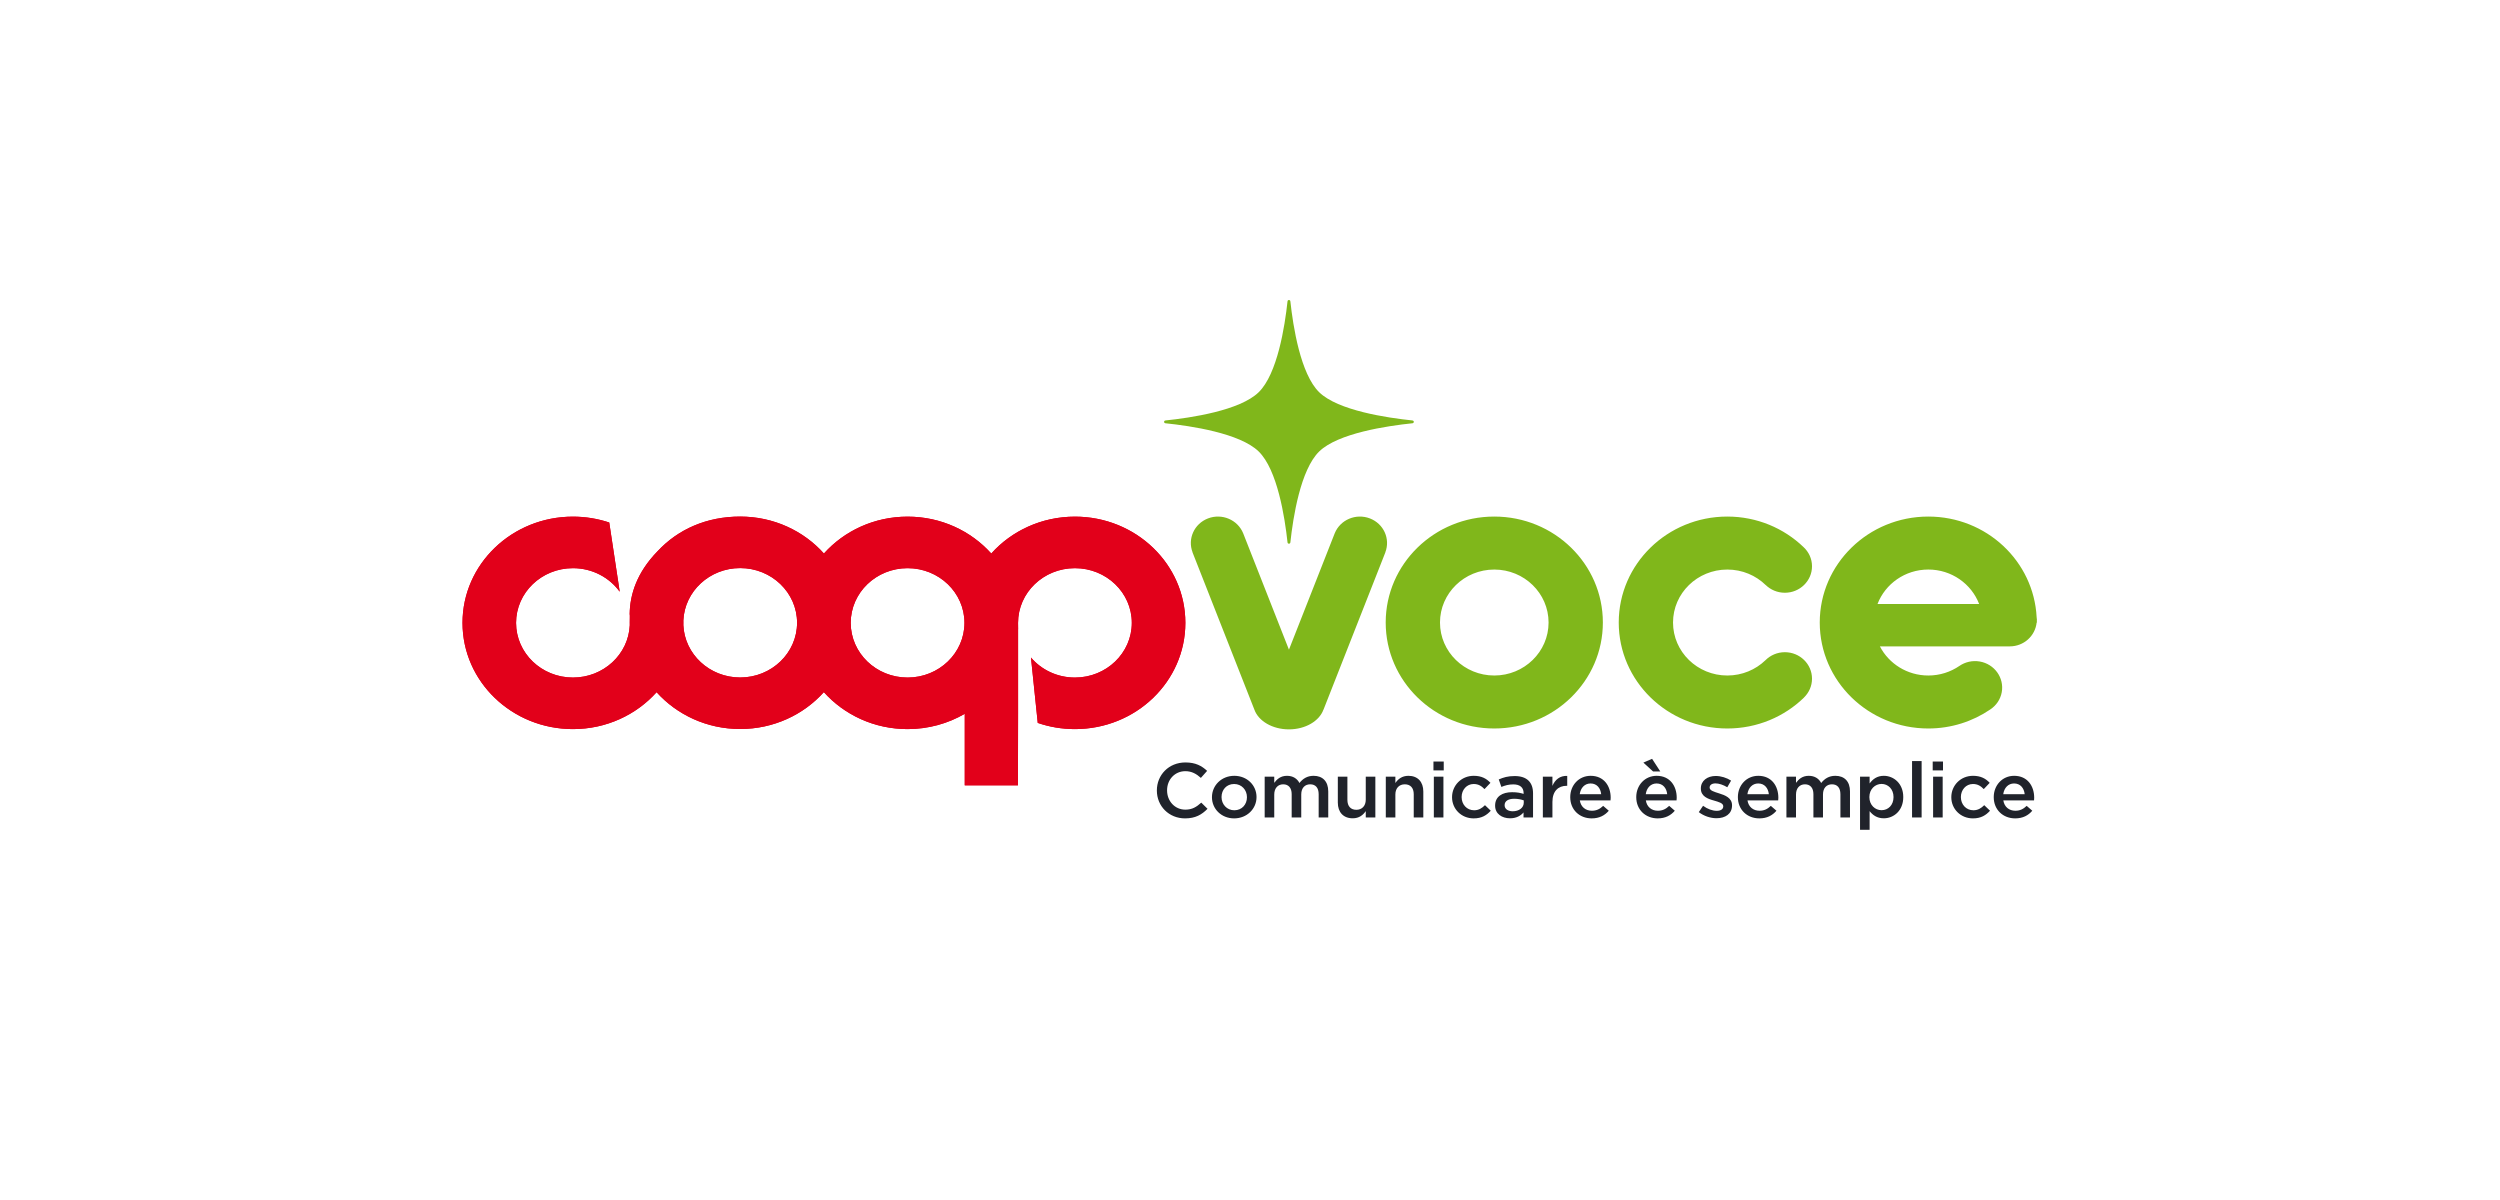 <?xml version="1.0" encoding="UTF-8"?>
<svg xmlns="http://www.w3.org/2000/svg" width="200" height="96" viewBox="0 0 200 96" fill="none">
  <g clip-path="url(#clip0_1468_712)">
    <path fill-rule="evenodd" clip-rule="evenodd" d="M94.803 65.471C95.633 65.471 96.14 65.174 96.602 64.704L96.102 64.21C95.722 64.556 95.374 64.772 94.829 64.772C93.98 64.772 93.366 64.08 93.366 63.233V63.221C93.366 62.374 93.98 61.694 94.829 61.694C95.335 61.694 95.715 61.911 96.07 62.232L96.57 61.67C96.146 61.274 95.652 60.996 94.835 60.996C93.493 60.996 92.549 62.003 92.549 63.233V63.246C92.549 64.488 93.512 65.471 94.803 65.471ZM98.73 65.471C99.762 65.471 100.522 64.698 100.522 63.771V63.759C100.522 62.825 99.768 62.065 98.743 62.065C97.717 62.065 96.957 62.838 96.957 63.771V63.783C96.957 64.71 97.71 65.471 98.73 65.471ZM98.743 64.822C98.147 64.822 97.723 64.34 97.723 63.771V63.759C97.723 63.19 98.116 62.72 98.73 62.72C99.332 62.72 99.756 63.196 99.756 63.771V63.783C99.756 64.346 99.363 64.822 98.743 64.822ZM101.174 65.397H101.94V63.561C101.94 63.054 102.232 62.745 102.656 62.745C103.081 62.745 103.334 63.029 103.334 63.536V65.397H104.1V63.554C104.1 63.029 104.398 62.745 104.816 62.745C105.246 62.745 105.493 63.023 105.493 63.542V65.397H106.26V63.314C106.26 62.516 105.816 62.065 105.088 62.065C104.581 62.065 104.227 62.294 103.955 62.64C103.777 62.294 103.441 62.065 102.96 62.065C102.447 62.065 102.156 62.337 101.94 62.627V62.133H101.174V65.397ZM108.216 65.464C108.736 65.464 109.046 65.199 109.261 64.889V65.397H110.028V62.133H109.261V63.975C109.261 64.482 108.951 64.784 108.508 64.784C108.052 64.784 107.792 64.494 107.792 63.987V62.133H107.026V64.21C107.026 64.97 107.463 65.464 108.216 65.464ZM110.864 65.397H111.63V63.554C111.63 63.048 111.94 62.745 112.384 62.745C112.839 62.745 113.099 63.035 113.099 63.542V65.397H113.865V63.32C113.865 62.56 113.428 62.065 112.675 62.065C112.155 62.065 111.845 62.331 111.63 62.64V62.133H110.864V65.397ZM114.676 61.633H115.499V60.922H114.676V61.633ZM114.707 65.397H115.474V62.133H114.707V65.397ZM117.893 65.471C118.545 65.471 118.931 65.217 119.261 64.859L118.798 64.414C118.558 64.655 118.292 64.822 117.931 64.822C117.342 64.822 116.93 64.352 116.93 63.771V63.759C116.93 63.19 117.336 62.72 117.893 62.72C118.279 62.72 118.526 62.887 118.76 63.128L119.235 62.627C118.925 62.294 118.532 62.065 117.899 62.065C116.899 62.065 116.164 62.844 116.164 63.771V63.783C116.164 64.71 116.899 65.471 117.893 65.471ZM122.643 65.397V63.462C122.643 62.591 122.161 62.084 121.173 62.084C120.629 62.084 120.268 62.195 119.9 62.356L120.11 62.955C120.413 62.832 120.692 62.751 121.066 62.751C121.598 62.751 121.889 62.999 121.889 63.45V63.511C121.629 63.431 121.37 63.376 120.964 63.376C120.185 63.376 119.609 63.721 119.609 64.445V64.457C119.609 65.112 120.166 65.464 120.8 65.464C121.306 65.464 121.655 65.261 121.882 64.995V65.397H122.643ZM121.901 64.216C121.901 64.624 121.522 64.902 121.015 64.902C120.654 64.902 120.369 64.729 120.369 64.42V64.408C120.369 64.092 120.654 63.901 121.135 63.901C121.433 63.901 121.705 63.956 121.901 64.031V64.216ZM123.428 65.397H124.194V64.154C124.194 63.289 124.663 62.863 125.334 62.863H125.378V62.072C124.789 62.047 124.403 62.38 124.194 62.869V62.133H123.428V65.397ZM127.335 65.471C127.949 65.471 128.387 65.23 128.703 64.859L128.254 64.469C127.988 64.723 127.721 64.859 127.348 64.859C126.854 64.859 126.468 64.562 126.385 64.031H128.842C128.849 63.956 128.855 63.888 128.855 63.82C128.855 62.881 128.317 62.065 127.253 62.065C126.297 62.065 125.619 62.832 125.619 63.765V63.777C125.619 64.784 126.366 65.471 127.335 65.471ZM126.379 63.536C126.449 63.029 126.778 62.677 127.246 62.677C127.753 62.677 128.044 63.054 128.095 63.536H126.379ZM132.617 65.471C133.231 65.471 133.668 65.23 133.984 64.859L133.535 64.469C133.269 64.723 133.003 64.859 132.629 64.859C132.135 64.859 131.749 64.562 131.667 64.031H134.124C134.13 63.956 134.137 63.888 134.137 63.82C134.137 62.881 133.598 62.065 132.534 62.065C131.578 62.065 130.9 62.832 130.9 63.765V63.777C130.9 64.784 131.648 65.471 132.617 65.471ZM131.66 63.536C131.73 63.029 132.059 62.677 132.528 62.677C133.035 62.677 133.326 63.054 133.376 63.536H131.66ZM132.249 61.719H132.825L132.167 60.706L131.47 61.008L132.249 61.719ZM137.322 65.458C138.018 65.458 138.563 65.118 138.563 64.432V64.42C138.563 63.833 138.012 63.617 137.524 63.468C137.132 63.344 136.771 63.246 136.771 63.011V62.999C136.771 62.807 136.942 62.671 137.24 62.671C137.518 62.671 137.86 62.788 138.183 62.98L138.487 62.449C138.132 62.22 137.676 62.078 137.258 62.078C136.593 62.078 136.068 62.455 136.068 63.073V63.085C136.068 63.709 136.619 63.907 137.113 64.043C137.505 64.16 137.86 64.247 137.86 64.5V64.513C137.86 64.729 137.67 64.865 137.341 64.865C136.999 64.865 136.606 64.729 136.245 64.463L135.903 64.97C136.321 65.291 136.847 65.458 137.322 65.458ZM140.748 65.471C141.362 65.471 141.799 65.23 142.116 64.859L141.666 64.469C141.4 64.723 141.134 64.859 140.761 64.859C140.266 64.859 139.88 64.562 139.798 64.031H142.255C142.261 63.956 142.268 63.888 142.268 63.82C142.268 62.881 141.73 62.065 140.665 62.065C139.709 62.065 139.031 62.832 139.031 63.765V63.777C139.031 64.784 139.779 65.471 140.748 65.471ZM139.792 63.536C139.861 63.029 140.191 62.677 140.659 62.677C141.166 62.677 141.457 63.054 141.508 63.536H139.792ZM142.914 65.397H143.68V63.561C143.68 63.054 143.971 62.745 144.396 62.745C144.82 62.745 145.073 63.029 145.073 63.536V65.397H145.839V63.554C145.839 63.029 146.137 62.745 146.555 62.745C146.986 62.745 147.233 63.023 147.233 63.542V65.397H147.999V63.314C147.999 62.516 147.556 62.065 146.827 62.065C146.321 62.065 145.966 62.294 145.694 62.64C145.516 62.294 145.181 62.065 144.7 62.065C144.186 62.065 143.895 62.337 143.68 62.627V62.133H142.914V65.397ZM148.803 66.385H149.569V64.889C149.804 65.192 150.152 65.464 150.703 65.464C151.501 65.464 152.261 64.853 152.261 63.771V63.759C152.261 62.677 151.494 62.065 150.703 62.065C150.165 62.065 149.816 62.337 149.569 62.677V62.133H148.803V66.385ZM150.526 64.816C150.006 64.816 149.55 64.401 149.55 63.771V63.759C149.55 63.135 150.006 62.714 150.526 62.714C151.045 62.714 151.482 63.128 151.482 63.759V63.771C151.482 64.414 151.051 64.816 150.526 64.816ZM152.964 65.397H153.73V60.885H152.964V65.397ZM154.616 61.633H155.44V60.922H154.616V61.633ZM154.648 65.397H155.414V62.133H154.648V65.397ZM157.834 65.471C158.486 65.471 158.872 65.217 159.202 64.859L158.739 64.414C158.499 64.655 158.233 64.822 157.871 64.822C157.283 64.822 156.871 64.352 156.871 63.771V63.759C156.871 63.19 157.276 62.72 157.834 62.72C158.22 62.72 158.467 62.887 158.701 63.128L159.176 62.627C158.866 62.294 158.473 62.065 157.84 62.065C156.839 62.065 156.105 62.844 156.105 63.771V63.783C156.105 64.71 156.839 65.471 157.834 65.471ZM161.215 65.471C161.83 65.471 162.267 65.23 162.583 64.859L162.134 64.469C161.868 64.723 161.602 64.859 161.228 64.859C160.734 64.859 160.348 64.562 160.265 64.031H162.723C162.729 63.956 162.735 63.888 162.735 63.82C162.735 62.881 162.197 62.065 161.133 62.065C160.177 62.065 159.499 62.832 159.499 63.765V63.777C159.499 64.784 160.246 65.471 161.215 65.471ZM160.259 63.536C160.329 63.029 160.658 62.677 161.127 62.677C161.633 62.677 161.925 63.054 161.975 63.536H160.259Z" fill="#20232B"></path>
    <path fill-rule="evenodd" clip-rule="evenodd" d="M50.379 49.823L50.381 49.638C50.373 49.469 50.4 49.285 50.373 49.124C50.392 47.58 50.938 45.814 52.594 44.111C54.242 42.335 56.54 41.325 59.215 41.325C61.894 41.325 64.293 42.471 65.913 44.281C67.534 42.475 69.931 41.331 72.607 41.331C75.283 41.331 77.68 42.475 79.301 44.282C80.921 42.475 83.32 41.331 85.995 41.331C90.875 41.331 94.83 45.136 94.83 49.829C94.83 54.523 90.875 58.328 85.995 58.328C84.951 58.328 83.948 58.154 83.019 57.833L82.477 52.603C83.311 53.581 84.577 54.204 85.995 54.204C88.508 54.204 90.544 52.246 90.544 49.829C90.544 47.412 88.508 45.454 85.995 45.454C83.482 45.454 81.445 47.412 81.445 49.829C81.445 50.033 81.442 50.085 81.45 50.303L81.447 50.398V57.118L81.436 62.828H77.179V57.104C75.844 57.88 74.281 58.328 72.607 58.328C69.928 58.328 67.528 57.181 65.908 55.371C64.288 57.177 61.89 58.321 59.215 58.321C56.543 58.321 54.149 57.179 52.527 55.377C50.907 57.184 48.51 58.328 45.836 58.328C40.954 58.328 37 54.523 37 49.829C37 45.136 40.954 41.331 45.836 41.331C46.854 41.331 47.83 41.498 48.74 41.801L49.577 47.339C48.755 46.201 47.386 45.454 45.836 45.454C43.322 45.454 41.286 47.412 41.286 49.829C41.286 52.246 43.322 54.204 45.836 54.204C48.281 54.204 50.278 52.346 50.381 50.017L50.379 49.823ZM54.665 49.823C54.665 49.887 54.666 49.95 54.669 50.016C54.773 52.342 56.768 54.199 59.215 54.199C61.727 54.199 63.765 52.239 63.765 49.823C63.765 47.406 61.727 45.447 59.215 45.447C56.767 45.447 54.772 47.306 54.669 49.635C54.666 49.697 54.665 49.759 54.665 49.823ZM54.665 49.823C54.665 49.759 54.666 49.697 54.669 49.635L54.671 49.829L54.669 50.016C54.666 49.95 54.665 49.887 54.665 49.823ZM68.058 49.829C68.058 52.246 70.093 54.204 72.607 54.204C75.12 54.204 77.157 52.246 77.157 49.829C77.157 47.412 75.12 45.454 72.607 45.454C70.093 45.454 68.058 47.412 68.058 49.829Z" fill="#E2001A"></path>
    <path fill-rule="evenodd" clip-rule="evenodd" d="M50.379 49.823L50.381 49.638C50.373 49.469 50.4 49.285 50.373 49.124C50.392 47.58 50.938 45.814 52.594 44.111C54.242 42.335 56.54 41.325 59.215 41.325C61.894 41.325 64.293 42.471 65.913 44.281C67.534 42.475 69.931 41.331 72.607 41.331C75.283 41.331 77.68 42.475 79.301 44.282C80.921 42.475 83.32 41.331 85.995 41.331C90.875 41.331 94.83 45.136 94.83 49.829C94.83 54.523 90.875 58.328 85.995 58.328C84.951 58.328 83.948 58.154 83.019 57.833L82.477 52.603C83.311 53.581 84.577 54.204 85.995 54.204C88.508 54.204 90.544 52.246 90.544 49.829C90.544 47.412 88.508 45.454 85.995 45.454C83.482 45.454 81.445 47.412 81.445 49.829C81.445 50.033 81.442 50.085 81.45 50.303L81.447 50.398V57.118L81.436 62.828H77.179V57.104C75.844 57.88 74.281 58.328 72.607 58.328C69.928 58.328 67.528 57.181 65.908 55.371C64.288 57.177 61.89 58.321 59.215 58.321C56.543 58.321 54.149 57.179 52.527 55.377C50.907 57.184 48.51 58.328 45.836 58.328C40.954 58.328 37 54.523 37 49.829C37 45.136 40.954 41.331 45.836 41.331C46.854 41.331 47.83 41.498 48.74 41.801L49.577 47.339C48.755 46.201 47.386 45.454 45.836 45.454C43.322 45.454 41.286 47.412 41.286 49.829C41.286 52.246 43.322 54.204 45.836 54.204C48.281 54.204 50.278 52.346 50.381 50.017L50.379 49.823ZM54.665 49.823C54.665 49.887 54.666 49.95 54.669 50.016C54.773 52.342 56.768 54.199 59.215 54.199C61.727 54.199 63.765 52.239 63.765 49.823C63.765 47.406 61.727 45.447 59.215 45.447C56.767 45.447 54.772 47.306 54.669 49.635C54.666 49.697 54.665 49.759 54.665 49.823ZM54.665 49.823C54.665 49.759 54.666 49.697 54.669 49.635L54.671 49.829L54.669 50.016C54.666 49.95 54.665 49.887 54.665 49.823ZM68.058 49.829C68.058 52.246 70.093 54.204 72.607 54.204C75.12 54.204 77.157 52.246 77.157 49.829C77.157 47.412 75.12 45.454 72.607 45.454C70.093 45.454 68.058 47.412 68.058 49.829Z" fill="#E2001A"></path>
    <path fill-rule="evenodd" clip-rule="evenodd" d="M113.105 33.749C113.105 33.688 113.054 33.639 112.992 33.639H113.024C110.95 33.426 107.034 32.84 105.536 31.379C104.043 29.922 103.446 26.12 103.228 24.094V24.11C103.228 24.049 103.177 24 103.116 24C103.053 24 103.003 24.049 103.003 24.11V24.094C102.785 26.12 102.188 29.922 100.694 31.379C99.197 32.84 95.281 33.426 93.207 33.639H93.238C93.176 33.639 93.126 33.688 93.126 33.749C93.126 33.809 93.176 33.858 93.238 33.858H93.207C95.281 34.072 99.197 34.658 100.694 36.118C102.188 37.575 102.785 41.377 103.003 43.403V43.388C103.003 43.448 103.053 43.497 103.116 43.497C103.177 43.497 103.228 43.448 103.228 43.388V43.403C103.446 41.377 104.043 37.575 105.536 36.118C107.034 34.658 110.95 34.072 113.024 33.858H112.992C113.054 33.858 113.105 33.809 113.105 33.749Z" fill="#80B71B"></path>
    <path fill-rule="evenodd" clip-rule="evenodd" d="M162.945 49.661C162.946 49.637 162.953 49.615 162.953 49.59C162.953 49.518 162.938 49.449 162.931 49.378C162.702 44.895 158.917 41.325 154.266 41.325C149.469 41.325 145.58 45.121 145.58 49.802C145.58 54.484 149.469 58.279 154.266 58.279C156.107 58.279 157.81 57.715 159.214 56.762C159.686 56.451 160.034 55.965 160.14 55.376C160.348 54.223 159.56 53.124 158.379 52.92C157.787 52.819 157.21 52.961 156.754 53.273C156.049 53.755 155.193 54.041 154.266 54.041C152.571 54.041 151.107 53.091 150.391 51.71H160.781C161.906 51.71 162.82 50.872 162.931 49.802H162.953C162.953 49.755 162.946 49.708 162.945 49.661ZM158.331 48.319H150.202C150.819 46.711 152.403 45.563 154.266 45.563C156.129 45.563 157.714 46.711 158.331 48.319ZM133.842 49.802C133.842 47.461 135.787 45.564 138.185 45.564C139.385 45.564 140.471 46.038 141.256 46.805L141.258 46.803C141.651 47.184 142.192 47.42 142.789 47.42C143.988 47.42 144.961 46.471 144.961 45.301C144.961 44.698 144.7 44.156 144.285 43.77C142.716 42.26 140.564 41.325 138.185 41.325C133.388 41.325 129.499 45.121 129.499 49.802C129.499 54.484 133.388 58.279 138.185 58.279C140.584 58.279 142.756 57.331 144.328 55.797L144.325 55.794C144.718 55.41 144.961 54.88 144.961 54.295C144.961 53.125 143.988 52.176 142.789 52.176C142.179 52.176 141.63 52.423 141.236 52.818C140.451 53.574 139.375 54.041 138.185 54.041C135.787 54.041 133.842 52.143 133.842 49.802ZM128.229 49.802C128.229 45.121 124.34 41.325 119.542 41.325C114.745 41.325 110.856 45.121 110.856 49.802C110.856 54.484 114.745 58.279 119.542 58.279C124.34 58.279 128.229 54.484 128.229 49.802ZM123.886 49.802C123.886 52.143 121.941 54.041 119.542 54.041C117.143 54.041 115.199 52.143 115.199 49.802C115.199 47.461 117.143 45.564 119.542 45.564C121.941 45.564 123.886 47.461 123.886 49.802ZM110.827 44.182C111.238 43.105 110.696 41.9 109.595 41.475C108.48 41.044 107.218 41.577 106.777 42.665L103.116 51.973L99.455 42.665C99.013 41.577 97.751 41.044 96.636 41.475C95.535 41.9 94.993 43.105 95.404 44.182L95.4 44.184L100.352 56.774L100.353 56.777C100.679 57.682 101.788 58.349 103.116 58.349C104.443 58.349 105.549 57.678 105.875 56.772L105.879 56.774L110.831 44.184L110.827 44.182Z" fill="#80B71B"></path>
  </g>
  <defs>
    <clipPath id="clip0_1468_712">
      <rect width="126" height="43" fill="white" transform="translate(37 24)"></rect>
    </clipPath>
  </defs>
</svg>
